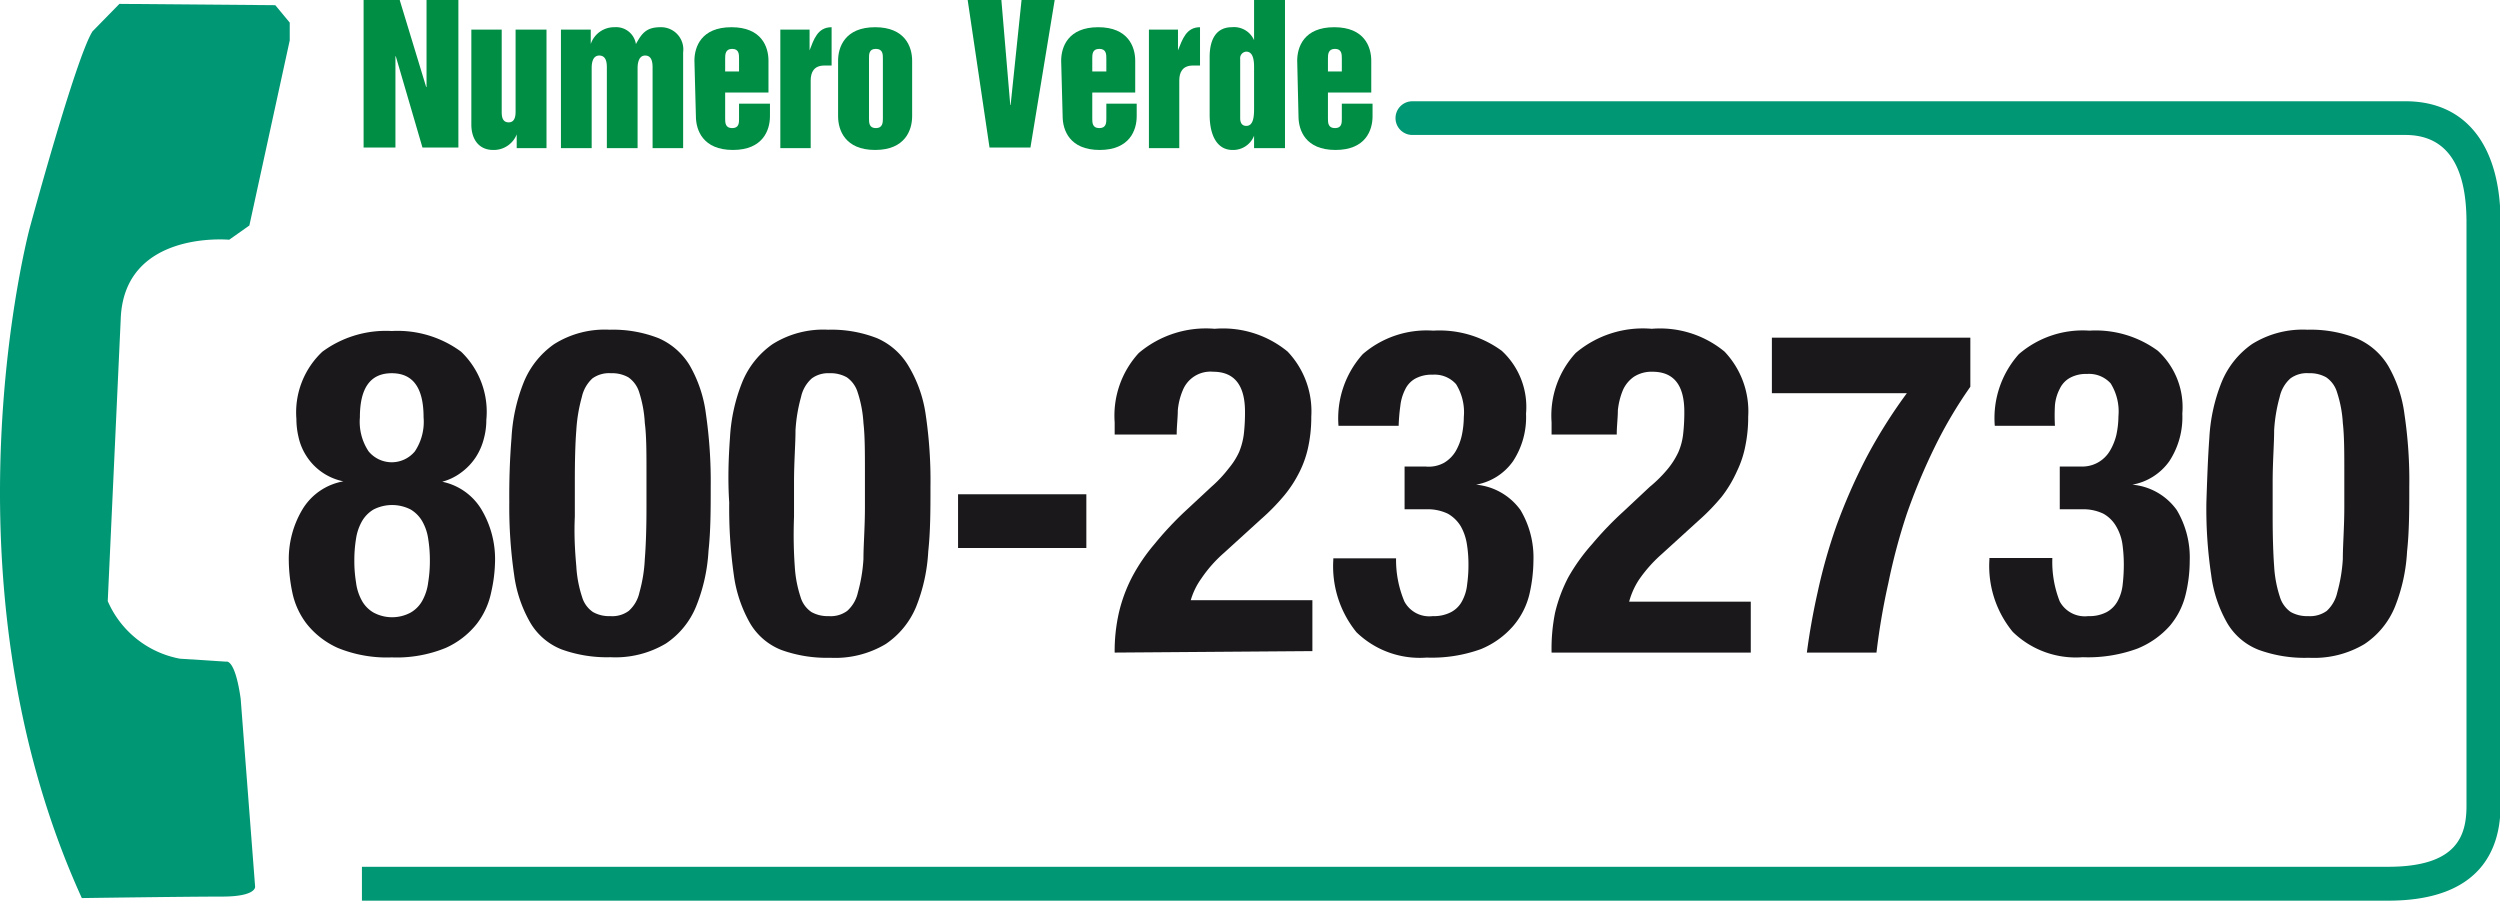 <svg xmlns="http://www.w3.org/2000/svg" viewBox="0 0 135.04 48.65"><defs><style>.cls-1,.cls-4{fill:#008e44;}.cls-2{fill:#009774;}.cls-2,.cls-4{fill-rule:evenodd;}.cls-3{fill:#1a181b;}</style></defs><g id="Livello_2" data-name="Livello 2"><g id="Livello_1-2" data-name="Livello 1"><polygon class="cls-1" points="23.04 0 23.04 4.7 23.02 4.7 21.59 0 19.64 0 19.64 7.97 21.36 7.97 21.36 3.04 21.38 3.04 22.82 7.97 24.76 7.97 24.76 0 23.04 0"></polygon><path class="cls-2" d="M4.42,48.51s5.69-.08,7.57-.08,1.79-.54,1.79-.54L13,37.74c-.31-2.19-.78-2-.78-2l-2.5-.16a5.31,5.31,0,0,1-3.9-3.11l.7-15.22c.16-4.84,5.86-4.3,5.86-4.3l1.09-.77,2.18-10V1.22L14.87.28,6.45.21,5,1.69C4.1,3.09,1.61,12.3,1.61,12.3S-3.47,31.19,4.42,48.51"></path><path class="cls-2" d="M19.55,48.65H129c5,0,6.07-2.79,6.07-5.14V12c0-4.15-1.88-6.53-5.13-6.53H76.29a.91.91,0,1,0,0,1.82h53.64c2.19,0,3.3,1.59,3.3,4.71V43.52c0,1.63-.51,3.3-4.24,3.3H19.55Z"></path><path class="cls-3" d="M16.34,27.51A3.23,3.23,0,0,1,18.55,26V26a3.09,3.09,0,0,1-2-1.37,3.08,3.08,0,0,1-.42-1,4.3,4.3,0,0,1-.12-1A4.5,4.5,0,0,1,17.41,19a5.78,5.78,0,0,1,3.75-1.12A5.78,5.78,0,0,1,24.91,19a4.5,4.5,0,0,1,1.36,3.68,3.83,3.83,0,0,1-.13,1,3.35,3.35,0,0,1-.43,1,3.22,3.22,0,0,1-.78.83,3,3,0,0,1-1.16.54V26A3.23,3.23,0,0,1,26,27.51a5.23,5.23,0,0,1,.74,2.83A8.06,8.06,0,0,1,26.53,32a4.17,4.17,0,0,1-.77,1.69A4.48,4.48,0,0,1,24.07,35a7,7,0,0,1-2.91.51A7,7,0,0,1,18.25,35a4.48,4.48,0,0,1-1.69-1.31A4.17,4.17,0,0,1,15.79,32a8.81,8.81,0,0,1-.19-1.67A5.23,5.23,0,0,1,16.34,27.51Zm2.89,3.94a2.72,2.72,0,0,0,.32,1,1.68,1.68,0,0,0,.63.64,2.12,2.12,0,0,0,2,0,1.68,1.68,0,0,0,.63-.64,2.72,2.72,0,0,0,.32-1,7.09,7.09,0,0,0,.09-1.16,7.17,7.17,0,0,0-.09-1.18,2.66,2.66,0,0,0-.32-.95,1.76,1.76,0,0,0-.63-.64,2.2,2.2,0,0,0-2,0,1.76,1.76,0,0,0-.63.64,2.73,2.73,0,0,0-.32.95,7.17,7.17,0,0,0-.09,1.18A7.09,7.09,0,0,0,19.23,31.45Zm.68-7.07a1.62,1.62,0,0,0,2.5,0,2.88,2.88,0,0,0,.47-1.84c0-1.59-.57-2.38-1.72-2.38s-1.72.79-1.72,2.38A2.88,2.88,0,0,0,19.91,24.38Z"></path><path class="cls-3" d="M27.63,23.65a9.4,9.4,0,0,1,.66-3,4.65,4.65,0,0,1,1.64-2.06,5.13,5.13,0,0,1,3-.78,6.74,6.74,0,0,1,2.65.46,3.68,3.68,0,0,1,1.67,1.46,7,7,0,0,1,.88,2.62,25.47,25.47,0,0,1,.26,3.92c0,1.22,0,2.38-.12,3.49a9.39,9.39,0,0,1-.67,3,4.41,4.41,0,0,1-1.63,2,5.32,5.32,0,0,1-3,.74,7.18,7.18,0,0,1-2.63-.42,3.41,3.41,0,0,1-1.68-1.42,7,7,0,0,1-.89-2.62,25.47,25.47,0,0,1-.26-3.92C27.5,25.93,27.54,24.76,27.63,23.65Zm3.5,6.94a6.46,6.46,0,0,0,.31,1.65,1.49,1.49,0,0,0,.59.82,1.76,1.76,0,0,0,.93.22,1.5,1.5,0,0,0,1-.28,1.86,1.86,0,0,0,.58-1,8,8,0,0,0,.29-1.8c.06-.76.09-1.69.09-2.81V25.54c0-1.1,0-2-.09-2.69a6.52,6.52,0,0,0-.3-1.65,1.53,1.53,0,0,0-.59-.82,1.79,1.79,0,0,0-.94-.22,1.54,1.54,0,0,0-1,.28,1.92,1.92,0,0,0-.57,1,8.56,8.56,0,0,0-.3,1.8c-.06.76-.08,1.69-.08,2.81V27.9C31,29,31.07,29.9,31.13,30.59Z"></path><path class="cls-3" d="M39.43,23.65a9.4,9.4,0,0,1,.66-3,4.65,4.65,0,0,1,1.64-2.06,5.15,5.15,0,0,1,3-.78,6.74,6.74,0,0,1,2.65.46,3.68,3.68,0,0,1,1.67,1.46A7,7,0,0,1,50,22.38a24.27,24.27,0,0,1,.26,3.92c0,1.22,0,2.38-.12,3.49a9.4,9.4,0,0,1-.66,3,4.5,4.5,0,0,1-1.64,2,5.32,5.32,0,0,1-3,.74,7.21,7.21,0,0,1-2.63-.42,3.41,3.41,0,0,1-1.68-1.42,7.19,7.19,0,0,1-.89-2.62,25.61,25.61,0,0,1-.25-3.92C39.31,25.93,39.35,24.76,39.43,23.65Zm3.5,6.94a6.46,6.46,0,0,0,.31,1.65,1.49,1.49,0,0,0,.59.82,1.78,1.78,0,0,0,.93.22,1.5,1.5,0,0,0,1-.28,1.86,1.86,0,0,0,.58-1,8.56,8.56,0,0,0,.3-1.8c0-.76.08-1.69.08-2.81V25.54c0-1.1,0-2-.08-2.69a6.46,6.46,0,0,0-.31-1.65,1.53,1.53,0,0,0-.59-.82,1.79,1.79,0,0,0-.94-.22,1.49,1.49,0,0,0-.95.28,1.86,1.86,0,0,0-.58,1,8.56,8.56,0,0,0-.3,1.8c0,.76-.08,1.69-.08,2.81V27.9C42.85,29,42.88,29.9,42.93,30.59Z"></path><path class="cls-3" d="M58.68,29.6H51.75V26.7h6.93Z"></path><path class="cls-3" d="M60.21,35.25a9.29,9.29,0,0,1,.23-2.16,8.21,8.21,0,0,1,.71-1.92,9.83,9.83,0,0,1,1.21-1.78A18.13,18.13,0,0,1,64,27.63l1.43-1.33a6.94,6.94,0,0,0,.94-1,3.92,3.92,0,0,0,.56-.88,3.78,3.78,0,0,0,.26-1,10.3,10.3,0,0,0,.06-1.18c0-1.44-.58-2.16-1.72-2.16a1.61,1.61,0,0,0-1.64,1,3.56,3.56,0,0,0-.27,1.09c0,.41-.06.84-.06,1.3H60.21v-.66a5,5,0,0,1,1.3-3.74,5.61,5.61,0,0,1,4.1-1.31,5.49,5.49,0,0,1,3.94,1.23,4.68,4.68,0,0,1,1.28,3.52,7.65,7.65,0,0,1-.15,1.56,5.56,5.56,0,0,1-.47,1.39,6.55,6.55,0,0,1-.83,1.29,11.6,11.6,0,0,1-1.26,1.29l-2,1.82a7.18,7.18,0,0,0-1.23,1.39,3.86,3.86,0,0,0-.57,1.17h6.57v2.75Z"></path><path class="cls-3" d="M75.86,32.49a1.52,1.52,0,0,0,1.53.79,2,2,0,0,0,1-.22,1.42,1.42,0,0,0,.59-.6,2.38,2.38,0,0,0,.27-.9,7.44,7.44,0,0,0,.07-1.08,6.77,6.77,0,0,0-.09-1.12,2.83,2.83,0,0,0-.33-.94,1.93,1.93,0,0,0-.69-.67,2.5,2.5,0,0,0-1.18-.24H75.87V25.2H77A1.73,1.73,0,0,0,78,25a1.81,1.81,0,0,0,.62-.61,3,3,0,0,0,.34-.87,5,5,0,0,0,.11-1,2.87,2.87,0,0,0-.42-1.77,1.55,1.55,0,0,0-1.27-.51,1.83,1.83,0,0,0-.93.21,1.31,1.31,0,0,0-.55.59,2.58,2.58,0,0,0-.26.89A9.89,9.89,0,0,0,75.55,23H72.3a5.19,5.19,0,0,1,1.31-3.87,5.28,5.28,0,0,1,3.81-1.27,5.69,5.69,0,0,1,3.7,1.09,4.12,4.12,0,0,1,1.31,3.39,4.34,4.34,0,0,1-.7,2.57,3.1,3.1,0,0,1-2,1.27v0a3.33,3.33,0,0,1,2.4,1.37,5,5,0,0,1,.7,2.74,8.3,8.3,0,0,1-.22,1.82,4.12,4.12,0,0,1-.87,1.7A4.65,4.65,0,0,1,80,35.06a7.81,7.81,0,0,1-2.94.46,4.91,4.91,0,0,1-3.79-1.37,5.65,5.65,0,0,1-1.25-3.91v-.08h3.39A5.79,5.79,0,0,0,75.86,32.49Z"></path><path class="cls-3" d="M83.81,35.25A9.87,9.87,0,0,1,84,33.09a8.23,8.23,0,0,1,.72-1.92A10.3,10.3,0,0,1,86,29.39a18.29,18.29,0,0,1,1.69-1.76l1.42-1.33a7.08,7.08,0,0,0,1-1,4.24,4.24,0,0,0,.55-.88,3.41,3.41,0,0,0,.26-1,10.3,10.3,0,0,0,.06-1.18c0-1.44-.57-2.16-1.72-2.16a1.76,1.76,0,0,0-1,.27,1.73,1.73,0,0,0-.6.73,3.87,3.87,0,0,0-.27,1.09c0,.41-.06.84-.06,1.3H83.81v-.66a5,5,0,0,1,1.3-3.74,5.62,5.62,0,0,1,4.11-1.31,5.48,5.48,0,0,1,3.93,1.23,4.68,4.68,0,0,1,1.28,3.52,7.65,7.65,0,0,1-.15,1.56,5.54,5.54,0,0,1-.46,1.39A6.61,6.61,0,0,1,93,26.83a11.46,11.46,0,0,1-1.25,1.29l-2,1.82a7.53,7.53,0,0,0-1.23,1.39A4.12,4.12,0,0,0,88,32.5h6.57v2.75Z"></path><path class="cls-3" d="M106.43,20.89a24,24,0,0,0-1.93,3.27A33.09,33.09,0,0,0,103,27.75,32.59,32.59,0,0,0,102,31.5a36.77,36.77,0,0,0-.64,3.75H97.6c.13-1,.33-2.15.59-3.3a29.31,29.31,0,0,1,1-3.53,31.32,31.32,0,0,1,1.58-3.62A27.56,27.56,0,0,1,103,21.24H95.71v-3h10.72v2.7Z"></path><path class="cls-3" d="M111.26,32.49a1.54,1.54,0,0,0,1.54.79,2,2,0,0,0,1-.22,1.48,1.48,0,0,0,.59-.6,2.38,2.38,0,0,0,.27-.9,9.25,9.25,0,0,0,.06-1.08,8.09,8.09,0,0,0-.08-1.12,2.64,2.64,0,0,0-.34-.94,1.82,1.82,0,0,0-.68-.67,2.5,2.5,0,0,0-1.18-.24h-1.18V25.2h1.15a1.73,1.73,0,0,0,1.56-.85,3.05,3.05,0,0,0,.35-.87,5,5,0,0,0,.11-1,2.87,2.87,0,0,0-.42-1.77,1.57,1.57,0,0,0-1.28-.51,1.79,1.79,0,0,0-.92.21,1.31,1.31,0,0,0-.55.59,2.38,2.38,0,0,0-.26.89A9.89,9.89,0,0,0,111,23h-3.25a5.19,5.19,0,0,1,1.3-3.87,5.28,5.28,0,0,1,3.81-1.27,5.67,5.67,0,0,1,3.7,1.09,4.13,4.13,0,0,1,1.32,3.39,4.34,4.34,0,0,1-.7,2.57,3.12,3.12,0,0,1-2,1.27v0a3.31,3.31,0,0,1,2.4,1.37,5,5,0,0,1,.7,2.74,7.73,7.73,0,0,1-.22,1.82,4.1,4.1,0,0,1-.86,1.7,4.69,4.69,0,0,1-1.76,1.23,7.74,7.74,0,0,1-2.94.46,4.88,4.88,0,0,1-3.78-1.37,5.6,5.6,0,0,1-1.26-3.91v-.08h3.4A5.81,5.81,0,0,0,111.26,32.49Z"></path><path class="cls-3" d="M119.34,23.65a9.4,9.4,0,0,1,.66-3,4.65,4.65,0,0,1,1.64-2.06,5.16,5.16,0,0,1,3-.78,6.72,6.72,0,0,1,2.64.46A3.68,3.68,0,0,1,129,19.76a7,7,0,0,1,.88,2.62,24.27,24.27,0,0,1,.26,3.92c0,1.22,0,2.38-.12,3.49a9.4,9.4,0,0,1-.66,3,4.43,4.43,0,0,1-1.64,2,5.31,5.31,0,0,1-3,.74A7.23,7.23,0,0,1,122,35.1a3.41,3.41,0,0,1-1.68-1.42,7,7,0,0,1-.88-2.62,24.27,24.27,0,0,1-.26-3.92C119.22,25.93,119.26,24.76,119.34,23.65Zm3.5,6.94a6.46,6.46,0,0,0,.31,1.65,1.53,1.53,0,0,0,.59.82,1.79,1.79,0,0,0,.94.22,1.54,1.54,0,0,0,1-.28,1.92,1.92,0,0,0,.57-1,8.56,8.56,0,0,0,.3-1.8c0-.76.08-1.69.08-2.81V25.54c0-1.1,0-2-.08-2.69a6.46,6.46,0,0,0-.31-1.65,1.49,1.49,0,0,0-.59-.82,1.78,1.78,0,0,0-.93-.22,1.5,1.5,0,0,0-1,.28,1.86,1.86,0,0,0-.58,1,8.56,8.56,0,0,0-.3,1.8c0,.76-.08,1.69-.08,2.81V27.9C122.76,29,122.79,29.9,122.84,30.59Z"></path><path class="cls-4" d="M29.52,8H27.91V7.26h0a1.33,1.33,0,0,1-1.27.84c-.79,0-1.18-.6-1.18-1.37V1.6H27.1V6c0,.23,0,.61.38.61s.37-.46.37-.61V1.6h1.67Z"></path><path class="cls-4" d="M30.3,1.6h1.61v.78h0a1.33,1.33,0,0,1,1.29-.91,1.08,1.08,0,0,1,1.15.91c.32-.58.56-.91,1.33-.91a1.2,1.2,0,0,1,1.22,1.36V8H35.25V3.69c0-.23,0-.69-.4-.69s-.41.54-.41.69V8H32.78V3.69c0-.23,0-.69-.41-.69s-.41.54-.41.69V8H30.3Z"></path><path class="cls-4" d="M42.15,1.6h1.58V2.72h0c.23-.59.43-1.25,1.19-1.25V3.54h-.39c-.57,0-.74.37-.74.81V8H42.15Z"></path><polygon class="cls-4" points="52.27 0 54.09 0 54.57 5.67 54.59 5.67 55.18 0 56.97 0 55.66 7.97 53.45 7.97 52.27 0"></polygon><path class="cls-4" d="M62.06,1.6h1.57V2.72h0c.24-.59.44-1.25,1.19-1.25V3.54h-.38c-.57,0-.74.37-.74.81V8H62.06Z"></path><path class="cls-4" d="M37.51,3.28c0-.75.37-1.81,2-1.81s2,1.06,2,1.81V5H39.17V6.4c0,.22,0,.52.38.52s.37-.3.37-.52V5.6h1.67v.68c0,.75-.38,1.82-2,1.82s-2-1.07-2-1.82Zm1.66.58h.75v-.7c0-.22,0-.52-.37-.52s-.38.3-.38.52Z"></path><path class="cls-4" d="M45.27,3.28c0-.75.38-1.81,2-1.81s2,1.06,2,1.81v3c0,.75-.38,1.82-2,1.82s-2-1.07-2-1.82ZM46.94,6.4c0,.22,0,.52.37.52s.38-.3.38-.52V3.16c0-.22,0-.52-.38-.52s-.37.3-.37.52Z"></path><path class="cls-4" d="M69.41,8H67.74V7.33h0a1.21,1.21,0,0,1-1.17.77c-.78,0-1.23-.71-1.23-1.91V3.08c0-1,.39-1.61,1.2-1.61a1.18,1.18,0,0,1,1.2.7h0V0h1.67Zm-1.67-4.4c0-.39-.07-.81-.42-.81a.35.35,0,0,0-.33.39V6.38c0,.33.16.42.33.42.42,0,.42-.6.42-1Z"></path><path class="cls-4" d="M70.07,3.28c0-.75.37-1.81,2-1.81s2,1.06,2,1.81V5H71.73V6.4c0,.22,0,.52.38.52s.37-.3.37-.52V5.6h1.66v.68c0,.75-.37,1.82-2,1.82s-2-1.07-2-1.82Zm1.66.58h.75v-.7c0-.22,0-.52-.37-.52s-.38.3-.38.52Z"></path><path class="cls-4" d="M57.32,3.28c0-.75.38-1.81,2-1.81s2,1.06,2,1.81V5H59V6.4c0,.22,0,.52.38.52s.38-.3.38-.52V5.6H61.4v.68c0,.75-.38,1.82-2,1.82s-2-1.07-2-1.82ZM59,3.86h.76v-.7c0-.22,0-.52-.38-.52s-.38.3-.38.52Z"></path></g></g></svg>